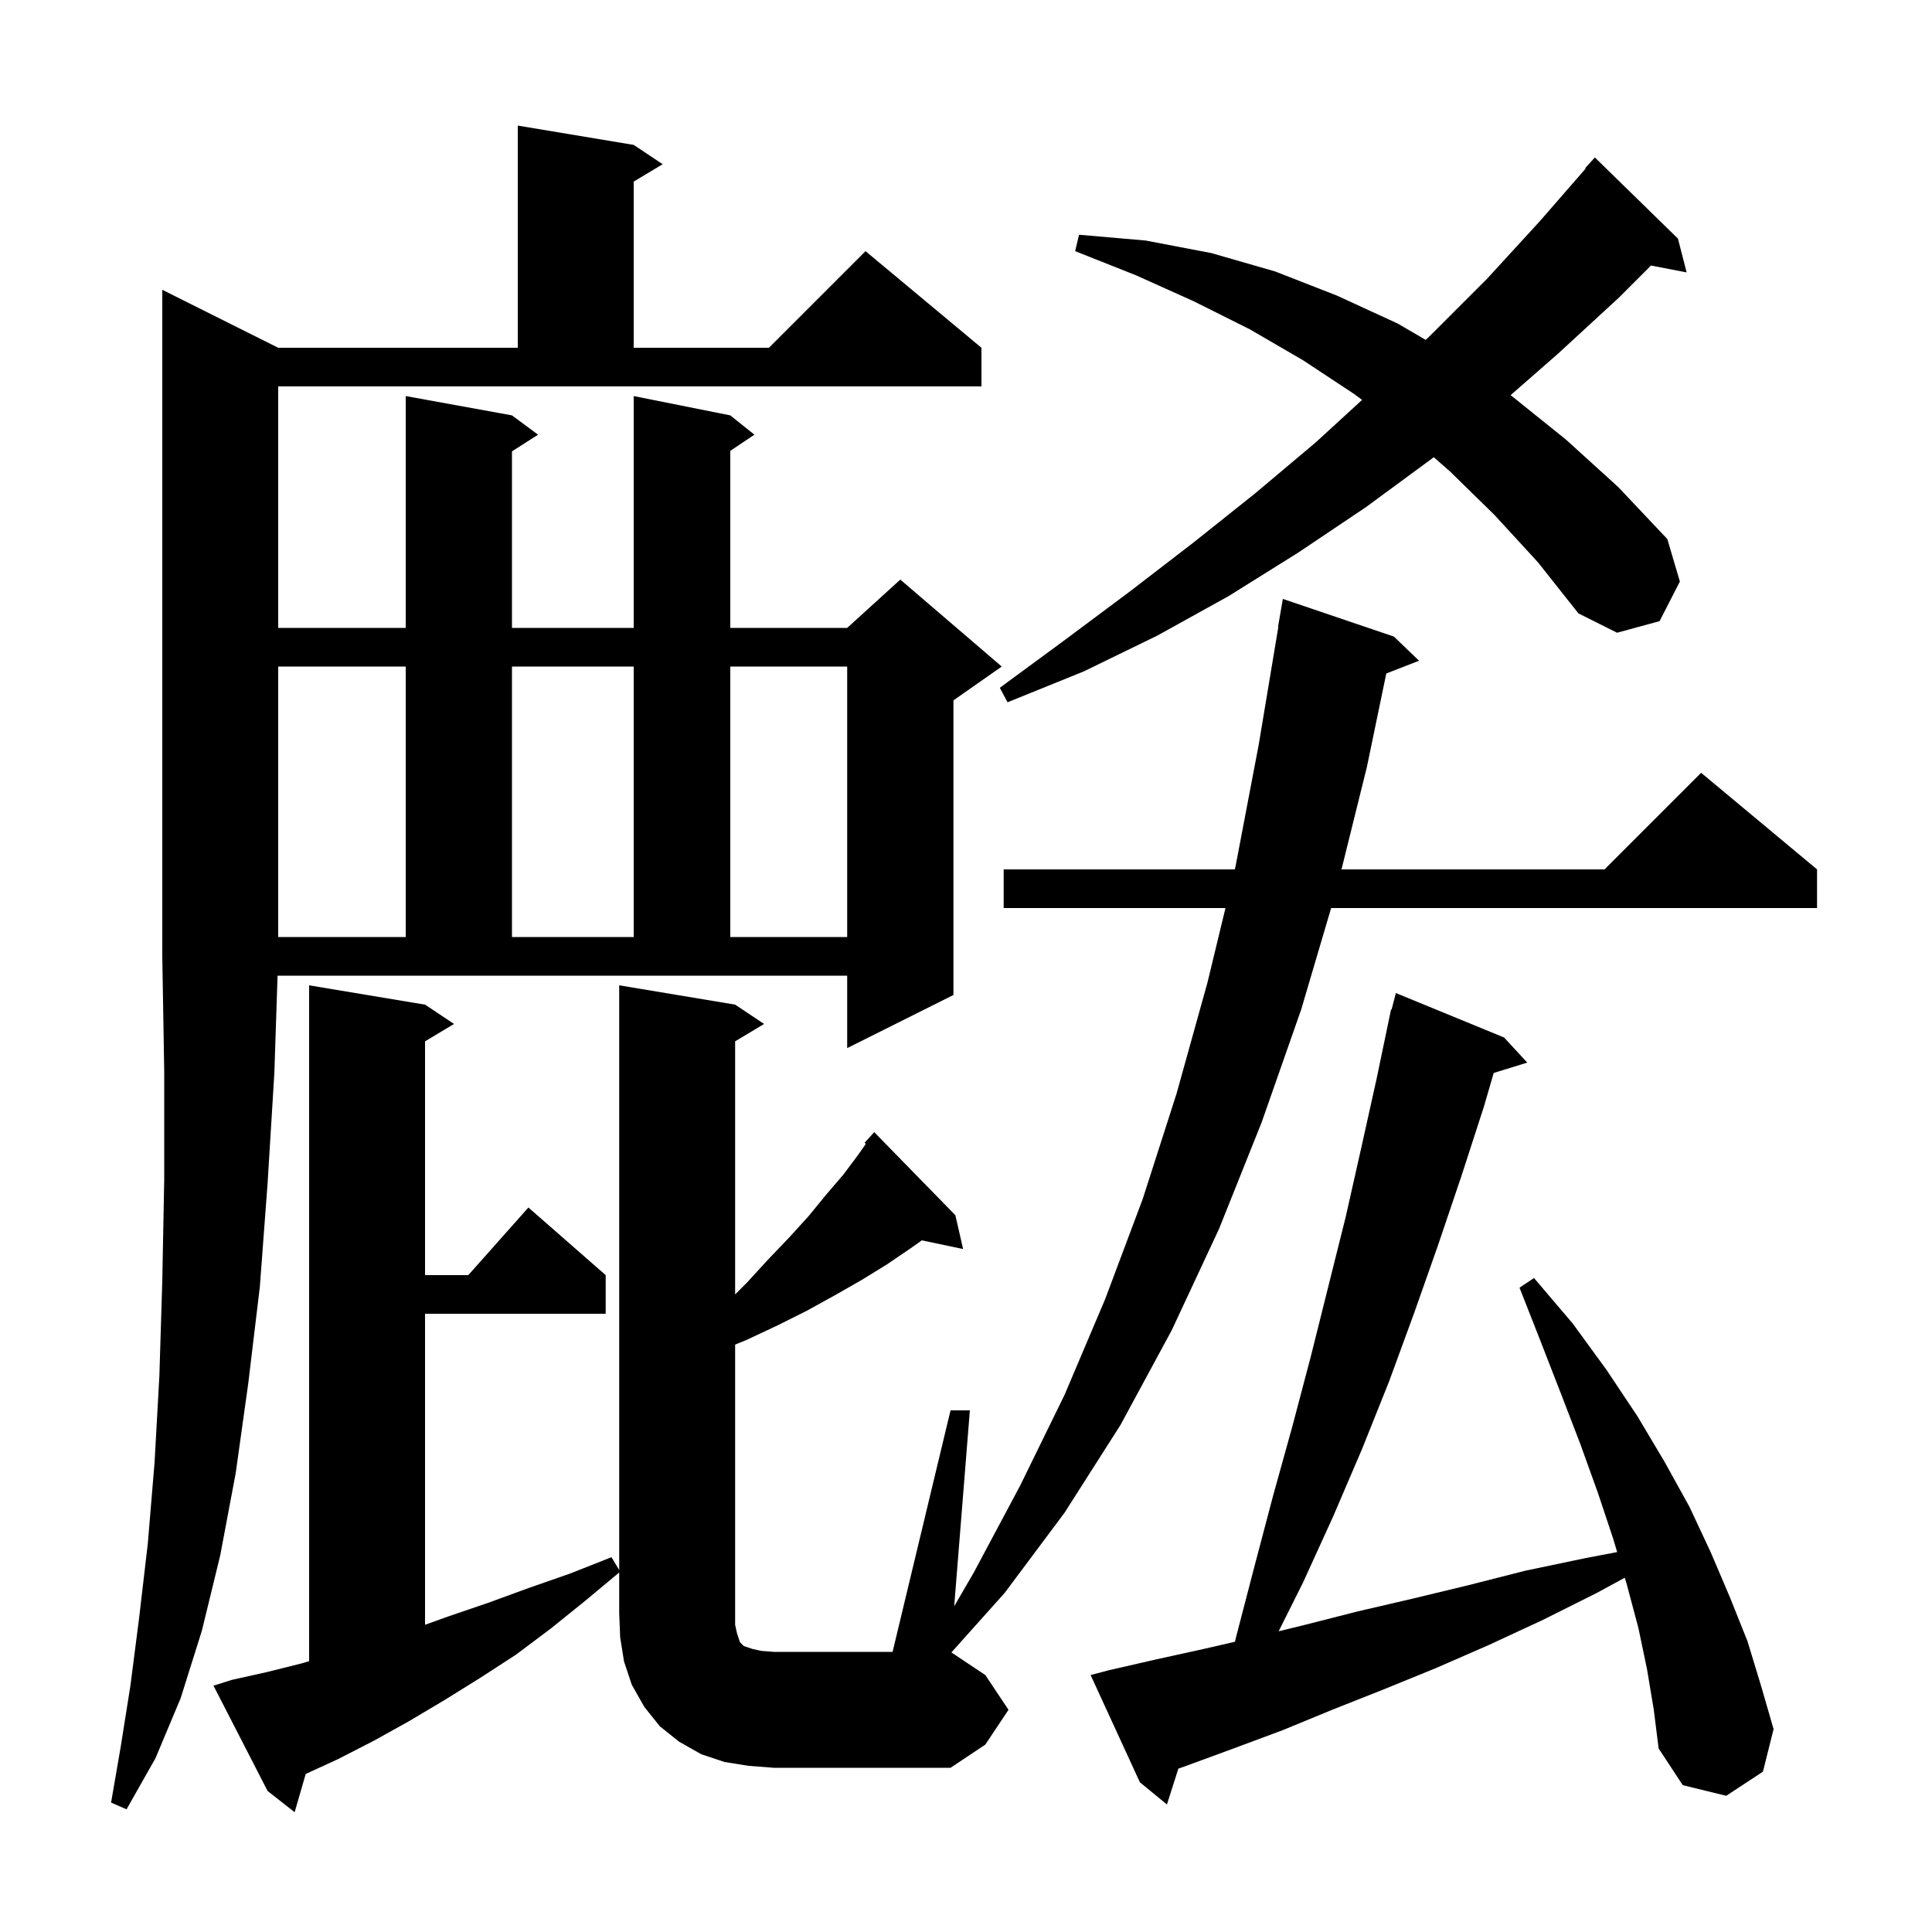 <svg xmlns="http://www.w3.org/2000/svg" xmlns:xlink="http://www.w3.org/1999/xlink" version="1.1" baseProfile="full" viewBox="0 0 200 200" width="200" height="200">
<g fill="black">
<path d="M 28.8 65.0 L 42.0 65.0 L 42.0 41.0 L 53.0 43.0 L 55.7 45.0 L 53.0 46.723 L 53.0 65.0 L 65.6 65.0 L 65.6 41.0 L 75.6 43.0 L 78.1 45.0 L 75.6 46.667 L 75.6 65.0 L 87.7 65.0 L 93.2 60.0 L 103.7 69.0 L 98.7 72.5 L 98.7 103.0 L 87.7 108.5 L 87.7 101.0 L 28.734 101.0 L 28.4 111.1 L 27.7 122.5 L 26.9 133.2 L 25.7 143.2 L 24.4 152.5 L 22.8 161.0 L 20.9 168.8 L 18.7 175.8 L 16.1 182.0 L 13.1 187.3 L 11.5 186.6 L 12.5 180.8 L 13.5 174.5 L 14.4 167.5 L 15.3 159.8 L 16.0 151.4 L 16.5 142.4 L 16.8 132.6 L 17.0 122.1 L 17.0 110.9 L 16.8 99.0 L 16.8 30.0 L 28.8 36.0 L 53.6 36.0 L 53.6 13.0 L 65.6 15.0 L 68.6 17.0 L 65.6 18.8 L 65.6 36.0 L 79.6 36.0 L 89.6 26.0 L 101.6 36.0 L 101.6 40.0 L 28.8 40.0 Z M 170.5 172.8 L 169.6 168.5 L 168.4 164.0 L 168.199 163.324 L 165.3 164.9 L 159.7 167.7 L 154.1 170.3 L 148.6 172.7 L 143.2 174.9 L 137.9 177.0 L 132.8 179.1 L 127.7 181.0 L 122.8 182.8 L 121.983 183.089 L 120.8 186.8 L 118.0 184.5 L 112.9 173.4 L 114.8 172.9 L 119.6 171.8 L 124.6 170.7 L 127.839 169.953 L 128.0 169.3 L 129.9 162.0 L 131.8 154.8 L 133.8 147.6 L 135.7 140.4 L 139.3 126.0 L 140.9 118.9 L 142.5 111.7 L 144.0 104.5 L 144.056 104.514 L 144.5 102.8 L 155.7 107.4 L 158.1 110.0 L 154.629 111.073 L 153.6 114.6 L 151.3 121.7 L 148.9 128.8 L 146.4 135.9 L 143.8 143.0 L 141.0 150.0 L 138.0 157.0 L 134.9 163.8 L 132.365 168.871 L 135.1 168.2 L 140.6 166.8 L 146.2 165.5 L 152.0 164.1 L 157.9 162.6 L 164.1 161.3 L 167.408 160.67 L 167.0 159.3 L 165.4 154.5 L 163.6 149.5 L 161.6 144.3 L 159.5 138.9 L 157.3 133.3 L 158.8 132.3 L 162.8 137.0 L 166.3 141.8 L 169.5 146.6 L 172.3 151.3 L 174.9 156.0 L 177.1 160.7 L 179.1 165.4 L 180.9 169.9 L 182.3 174.5 L 183.6 179.0 L 182.5 183.4 L 178.7 185.9 L 174.2 184.8 L 171.7 181.0 L 171.2 177.0 Z M 77.5 182.8 L 75.0 182.4 L 72.6 181.6 L 70.3 180.3 L 68.3 178.7 L 66.7 176.7 L 65.4 174.4 L 64.6 172.0 L 64.2 169.5 L 64.1 167.0 L 64.1 162.783 L 60.6 165.7 L 57.0 168.6 L 53.4 171.3 L 49.7 173.7 L 46.0 176.0 L 42.3 178.2 L 38.7 180.2 L 35.0 182.1 L 31.648 183.64 L 30.5 187.6 L 27.7 185.4 L 22.1 174.5 L 24.0 173.9 L 27.6 173.1 L 31.2 172.2 L 32.0 171.962 L 32.0 102.0 L 44.0 104.0 L 47.0 106.0 L 44.0 107.8 L 44.0 132.0 L 48.478 132.0 L 54.7 125.0 L 62.7 132.0 L 62.7 136.0 L 44.0 136.0 L 44.0 168.197 L 46.5 167.3 L 50.6 165.9 L 54.7 164.4 L 59.0 162.9 L 63.3 161.2 L 64.1 162.533 L 64.1 102.0 L 76.1 104.0 L 79.1 106.0 L 76.1 107.8 L 76.1 134.0 L 77.3 132.8 L 79.5 130.4 L 81.7 128.1 L 83.7 125.9 L 85.5 123.7 L 87.3 121.6 L 88.8 119.6 L 89.635 118.408 L 89.5 118.3 L 90.5 117.2 L 98.9 125.8 L 99.7 129.3 L 95.428 128.401 L 94.3 129.2 L 91.8 130.9 L 89.2 132.5 L 86.4 134.1 L 83.5 135.7 L 80.5 137.2 L 77.3 138.7 L 76.1 139.194 L 76.1 168.2 L 76.3 169.1 L 76.6 170.0 L 77.0 170.4 L 77.9 170.7 L 78.8 170.9 L 80.1 171.0 L 92.4 171.0 L 98.4 146.0 L 100.4 146.0 L 98.778 166.278 L 100.8 162.8 L 105.6 153.8 L 110.2 144.4 L 114.4 134.5 L 118.3 124.1 L 121.8 113.2 L 125.0 101.7 L 126.861 94.0 L 103.9 94.0 L 103.9 90.0 L 127.827 90.0 L 127.9 89.7 L 130.3 77.1 L 132.333 64.903 L 132.3 64.9 L 132.8 62.0 L 144.3 65.9 L 146.9 68.4 L 143.508 69.719 L 141.5 79.4 L 138.871 90.0 L 166.1 90.0 L 176.1 80.0 L 188.1 90.0 L 188.1 94.0 L 137.798 94.0 L 134.7 104.5 L 130.6 116.2 L 126.2 127.2 L 121.3 137.7 L 116.0 147.5 L 110.2 156.6 L 104.0 164.9 L 98.489 171.059 L 102.0 173.4 L 104.4 177.0 L 102.0 180.6 L 98.4 183.0 L 80.1 183.0 Z M 28.8 69.0 L 28.8 97.0 L 42.0 97.0 L 42.0 69.0 Z M 53.0 69.0 L 53.0 97.0 L 65.6 97.0 L 65.6 69.0 Z M 75.6 69.0 L 75.6 97.0 L 87.7 97.0 L 87.7 69.0 Z M 154.7 53.3 L 150.1 48.8 L 148.418 47.328 L 148.2 47.5 L 141.4 52.5 L 134.4 57.2 L 127.2 61.7 L 119.8 65.8 L 112.2 69.5 L 104.3 72.7 L 103.5 71.2 L 110.3 66.2 L 117.0 61.2 L 123.5 56.2 L 129.9 51.1 L 136.2 45.8 L 141.002 41.398 L 140.2 40.8 L 134.9 37.3 L 129.4 34.1 L 123.6 31.2 L 117.6 28.5 L 111.3 26.0 L 111.7 24.3 L 118.6 24.9 L 125.4 26.2 L 132.0 28.1 L 138.4 30.6 L 144.7 33.5 L 147.589 35.185 L 148.1 34.7 L 153.9 28.9 L 159.4 22.9 L 164.154 17.441 L 164.1 17.4 L 165.1 16.3 L 173.7 24.7 L 174.6 28.2 L 170.912 27.488 L 167.6 30.8 L 161.3 36.6 L 156.372 40.912 L 156.5 41.0 L 162.1 45.5 L 167.5 50.4 L 172.6 55.8 L 173.9 60.2 L 171.8 64.3 L 167.4 65.5 L 163.4 63.5 L 159.2 58.2 Z " />
</g>
</svg>
